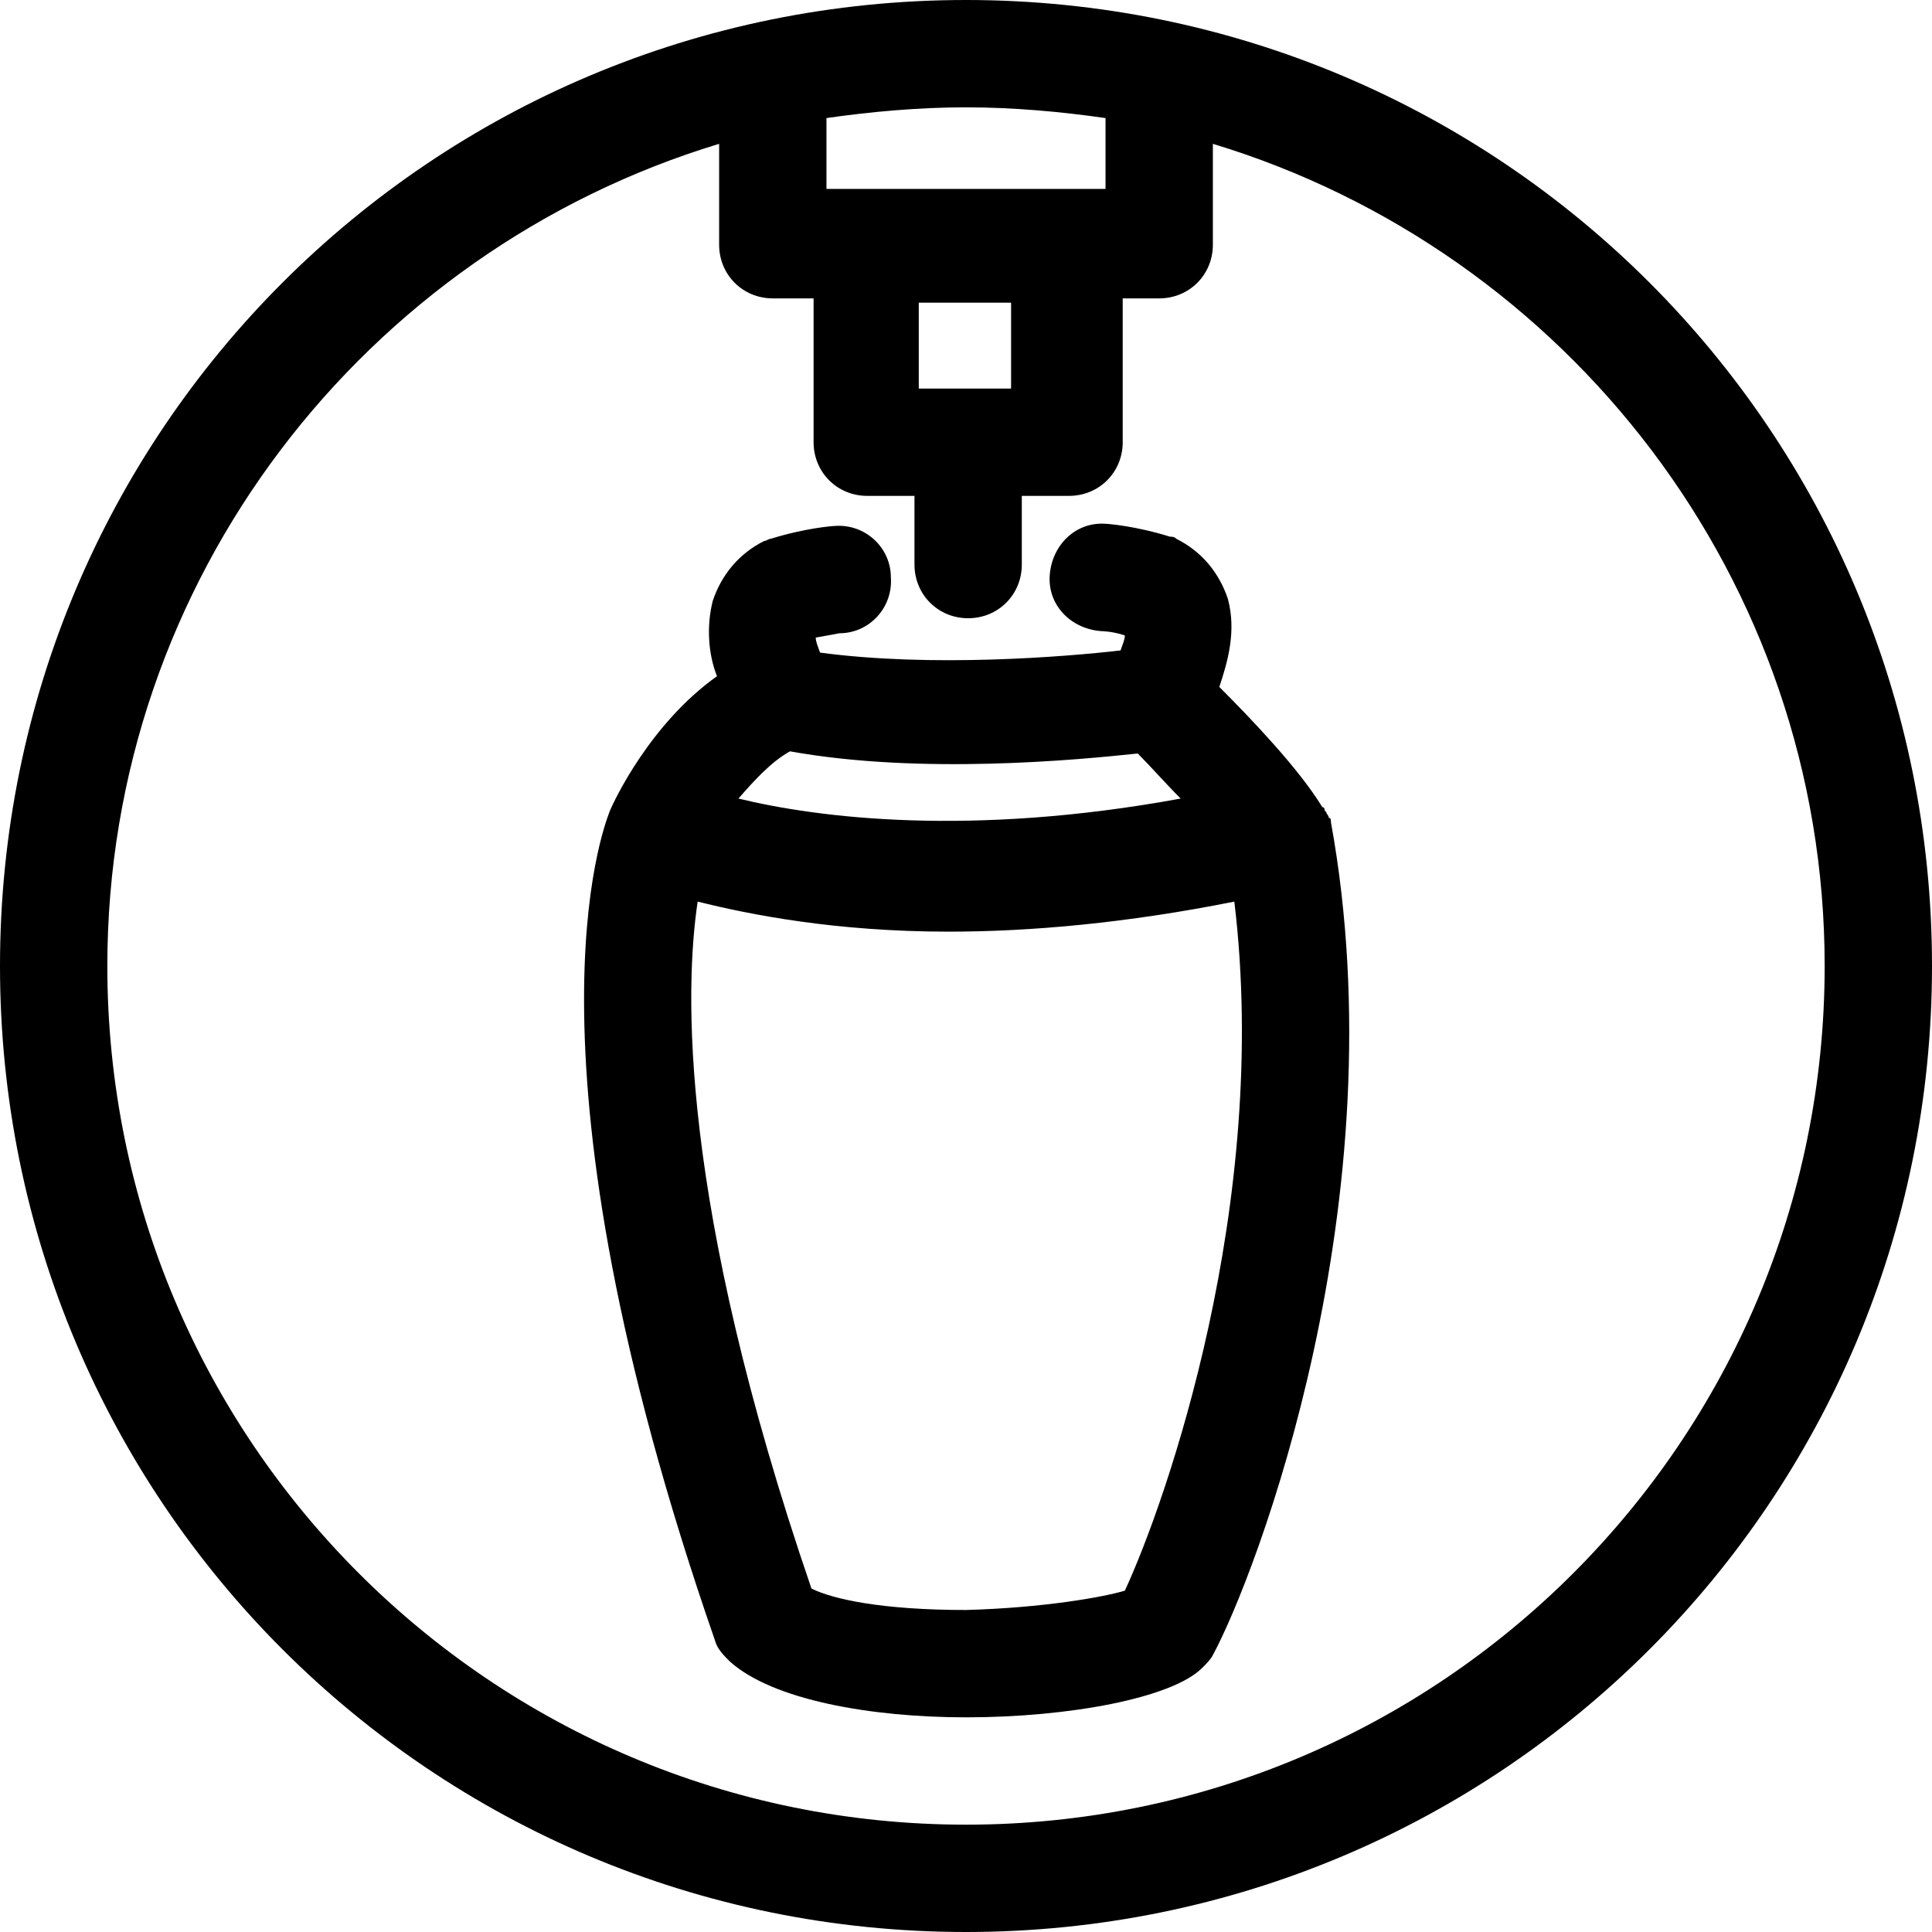 <?xml version="1.0" encoding="utf-8"?>
<!-- Generator: Adobe Illustrator 27.8.0, SVG Export Plug-In . SVG Version: 6.00 Build 0)  -->
<svg version="1.1" xmlns="http://www.w3.org/2000/svg" xmlns:xlink="http://www.w3.org/1999/xlink" x="0px" y="0px"
	 viewBox="0 0 90 90" style="enable-background:new 0 0 90 90;" xml:space="preserve">
<style type="text/css">
	.st0{stroke:#000000;stroke-width:10;stroke-miterlimit:10;}
	.st1{fill:#0A0712;}
	.st2{fill-rule:evenodd;clip-rule:evenodd;fill:#0A0712;}
	.st3{fill:none;stroke:#000000;stroke-width:60;stroke-linejoin:round;stroke-miterlimit:10;}
	.st4{fill:none;stroke:#000000;stroke-width:80;stroke-linecap:round;stroke-miterlimit:10;}
	.st5{fill:none;stroke:#000000;stroke-width:100;stroke-linecap:round;stroke-linejoin:round;stroke-miterlimit:10;}
	.st6{fill:none;stroke:#000000;stroke-width:80;stroke-linecap:round;stroke-linejoin:round;stroke-miterlimit:10;}
	.st7{fill:none;stroke:#000000;stroke-width:80;stroke-miterlimit:10;}
	.st8{fill:none;stroke:#000000;stroke-width:100;stroke-miterlimit:10;}
	.st9{fill:none;stroke:#000000;stroke-width:5;stroke-linecap:round;stroke-linejoin:round;stroke-miterlimit:10;}
	.st10{fill:none;stroke:#000000;stroke-width:3;stroke-miterlimit:10;}
</style>
<g id="_x3C_Layer_x3E_">
</g>
<g id="Ebene_2">
</g>
<g id="Ebene_3">
	<g>
		<path d="M45,0C20.1,0,0,20.1,0,45c0,24.9,20.1,45,45,45c24.9,0,45-20.1,45-45C90,20.1,69.9,0,45,0z M45,18.1c-0.1,0-0.1,0-0.2,0
			h-2v-4h4.3v4h-2C45.1,18.1,45.1,18.1,45,18.1z M51.5,5.5v3.3H38.5V5.5C40.6,5.2,42.8,5,45,5S49.4,5.2,51.5,5.5z M45,85
			C22.9,85,5,67.1,5,45C5,27,17,11.7,33.5,6.7v4.7c0,1.4,1.1,2.5,2.5,2.5h1.9v6.7c0,1.4,1.1,2.5,2.5,2.5h2.2v3.2
			c0,1.4,1.1,2.5,2.5,2.5c1.4,0,2.5-1.1,2.5-2.5v-3.2h2.2c1.4,0,2.5-1.1,2.5-2.5v-6.7H54c1.4,0,2.5-1.1,2.5-2.5V6.7
			C73,11.7,85,27,85,45C85,67.1,67.1,85,45,85z"/>
		<path d="M62,38.3C62,38.3,62,38.3,62,38.3c0-0.1,0-0.2-0.1-0.2c0-0.1-0.1-0.2-0.1-0.2c0-0.1-0.1-0.1-0.1-0.2c0,0,0-0.1-0.1-0.1
			c-1.1-1.8-3.3-4.1-4.8-5.6c0.4-1.2,0.8-2.6,0.4-4.1c-0.4-1.2-1.2-2.2-2.4-2.8c-0.1-0.1-0.2-0.1-0.3-0.1c-1.6-0.5-2.9-0.6-3-0.6
			c-1.4-0.1-2.5,1-2.6,2.4c-0.1,1.4,1,2.5,2.4,2.6c0,0,0.5,0,1.1,0.2c0,0.2-0.1,0.4-0.2,0.7c-2.6,0.3-8.8,0.8-14,0.1
			c-0.1-0.3-0.2-0.5-0.2-0.7c0.6-0.1,1.1-0.2,1.1-0.2c1.4,0,2.5-1.2,2.4-2.6c0-1.4-1.2-2.5-2.6-2.4c-0.1,0-1.4,0.1-3,0.6
			c-0.1,0-0.2,0.1-0.3,0.1c-1.2,0.6-2,1.6-2.4,2.8c-0.3,1.2-0.2,2.5,0.2,3.5c-3.1,2.2-4.8,5.8-5,6.3c0,0,0,0,0,0c0,0,0,0,0,0
			c0,0,0,0,0,0c-0.3,0.8-4.5,11.5,4.9,38.6c0.1,0.4,0.4,0.7,0.7,1c2,1.8,6.6,2.6,11,2.6c4.8,0,9.6-0.9,11-2.3
			c0.2-0.2,0.4-0.4,0.5-0.6C58.5,73.4,65.2,55.9,62,38.3C62,38.4,62,38.3,62,38.3z M53,35.1c0.6,0.6,1.3,1.4,2,2.1
			c-9.8,1.8-16.9,0.9-20.6,0c0.7-0.8,1.5-1.7,2.4-2.2C42.9,36.1,50.2,35.4,53,35.1z M52.4,74.1c-1,0.3-3.8,0.8-7.4,0.9
			c-3.9,0-6.2-0.5-7.2-1c-6.2-18.1-5.9-28-5.3-32c2.4,0.6,6.4,1.4,11.7,1.4c3.8,0,8.3-0.4,13.3-1.4C59.2,56.1,54.3,70,52.4,74.1z"/>
	</g>
</g>
</svg>

